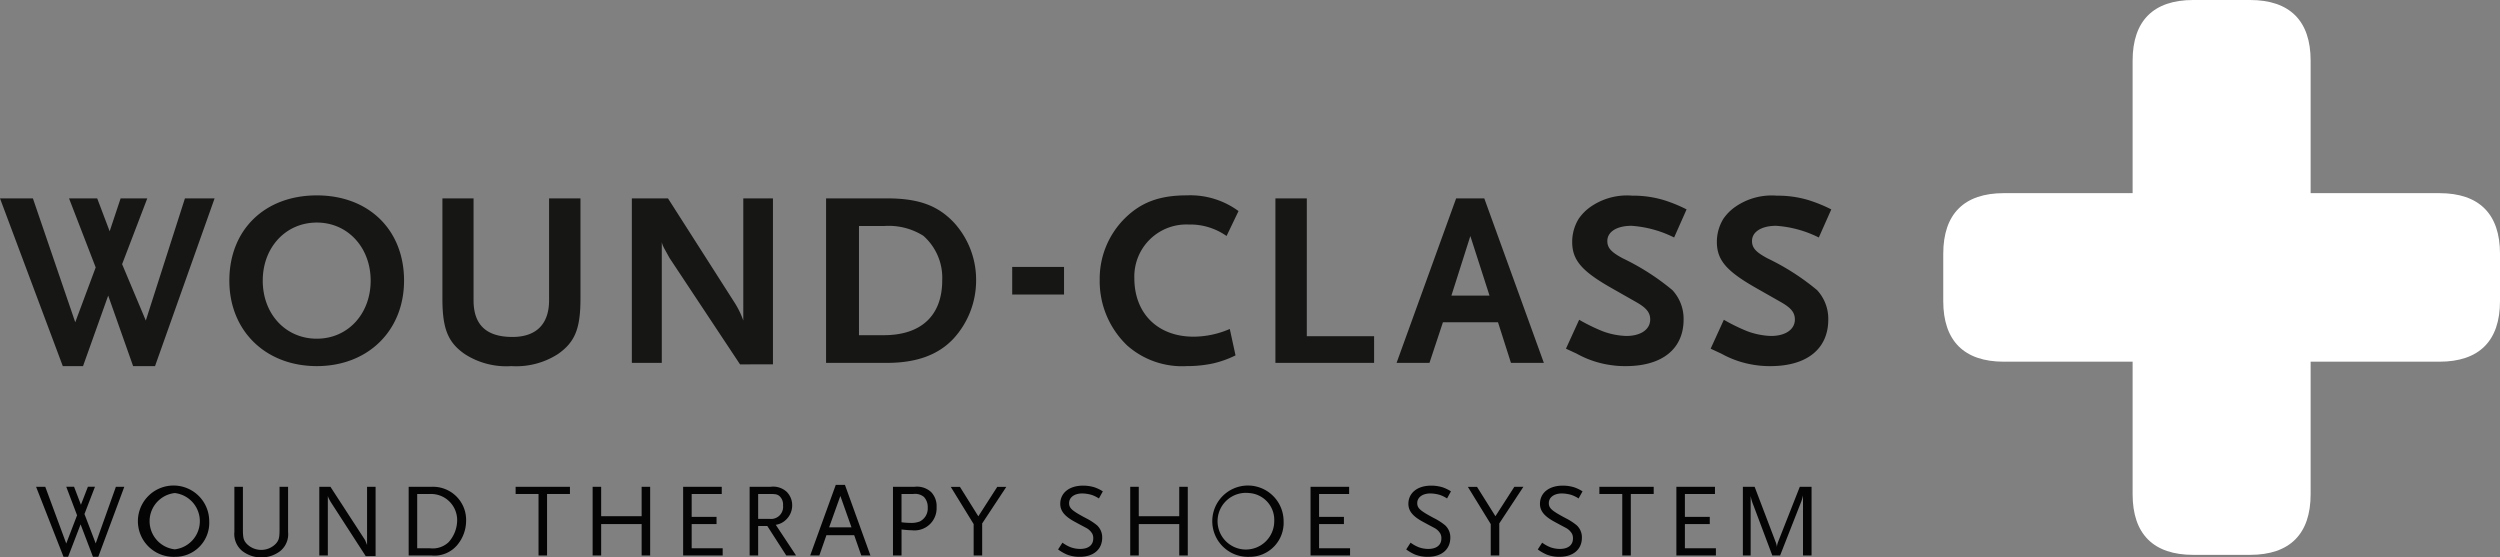 <?xml version="1.0" encoding="UTF-8"?> <svg xmlns="http://www.w3.org/2000/svg" xmlns:xlink="http://www.w3.org/1999/xlink" width="342.393" height="76.347" viewBox="0 0 342.393 76.347"><rect x="0" y="0" width="342.393" height="76.347" fill="#808080" stroke="none"/><defs><clipPath id="clip-path"><rect id="Rechteck_73" data-name="Rechteck 73" width="342.393" height="76.347" transform="translate(0 0)" fill="none"></rect></clipPath></defs><g id="logo-wound-class-wound-therapy-shoe-system" transform="translate(0 0)"><path id="Pfad_1540" data-name="Pfad 1540" d="M15.872,66.67l-2.765,7.753L11.568,70.4l1.439-3.734h-.969l-.955,2.466-.94-2.466H9.074l1.482,3.905L9.074,74.438,6.2,66.67H4.941L8.7,76.262h.628l1.71-4.448,1.695,4.448h.728l3.562-9.592Z" fill="#040405"></path><g id="Gruppe_352" data-name="Gruppe 352"><g id="Gruppe_351" data-name="Gruppe 351" clip-path="url(#clip-path)"><path id="Pfad_1541" data-name="Pfad 1541" d="M23.937,76.262a4.884,4.884,0,1,1,4.717-4.888,4.655,4.655,0,0,1-4.717,4.888m0-8.736a3.879,3.879,0,0,0,0,7.71,3.881,3.881,0,0,0,0-7.71" fill="#040405"></path><path id="Pfad_1542" data-name="Pfad 1542" d="M38.373,75.478a4.284,4.284,0,0,1-5.173,0,3,3,0,0,1-1.1-2.622V66.67h1.169V72.5c0,1.169.085,1.5.541,2a2.788,2.788,0,0,0,3.934,0c.456-.5.542-.827.542-2V66.67h1.168v6.186a2.967,2.967,0,0,1-1.083,2.622" fill="#040405"></path><path id="Pfad_1543" data-name="Pfad 1543" d="M50.086,76.162l-4.746-7.34c-.043-.071-.114-.185-.185-.328a2.177,2.177,0,0,1-.256-.57v8.152H43.73V66.67h1.525l4.66,7.169a1.111,1.111,0,0,1,.128.227l.229.571V66.67H51.44v9.492Z" fill="#040405"></path><path id="Pfad_1544" data-name="Pfad 1544" d="M62.568,74.709a4.079,4.079,0,0,1-3.477,1.368H55.97V66.671h3.136a4.533,4.533,0,0,1,4.731,4.66,5.175,5.175,0,0,1-1.269,3.378M58.92,67.654H57.139v7.439H58.92a3.152,3.152,0,0,0,2.537-.855,4.549,4.549,0,0,0,1.154-2.921,3.58,3.58,0,0,0-3.691-3.663" fill="#040405"></path><path id="Pfad_1545" data-name="Pfad 1545" d="M74.923,67.654v8.423H73.755V67.654H70.619v-.983h7.439v.983Z" fill="#040405"></path><path id="Pfad_1546" data-name="Pfad 1546" d="M87.877,76.076v-4.3H82.333v4.3H81.164V66.67h1.169V70.7h5.544V66.67h1.168v9.406Z" fill="#040405"></path><path id="Pfad_1547" data-name="Pfad 1547" d="M93.561,76.076V66.67h5.288v.983H94.73v3.136h3.406v.983H94.73v3.321h4.247v.983Z" fill="#040405"></path><path id="Pfad_1548" data-name="Pfad 1548" d="M107.684,76.076l-2.594-4.033h-1.254v4.033h-1.169V66.67h2.865a2.739,2.739,0,0,1,2.223.7,2.6,2.6,0,0,1,.741,1.839,2.689,2.689,0,0,1-.827,1.952,2.5,2.5,0,0,1-1.424.713l2.778,4.2Zm-.955-8.152c-.285-.228-.527-.271-1.368-.271h-1.525V71.06h1.525a1.656,1.656,0,0,0,1.881-1.839,1.548,1.548,0,0,0-.513-1.3" fill="#040405"></path><path id="Pfad_1549" data-name="Pfad 1549" d="M117.958,76.076,116.99,73.3h-3.807l-.968,2.779H110.96l3.506-9.676h1.254l3.493,9.676Zm-2.865-8.152-1.539,4.3h3.064Z" fill="#040405"></path><path id="Pfad_1550" data-name="Pfad 1550" d="M124.926,72.627a14.068,14.068,0,0,1-1.454-.113v3.562H122.3V66.67h2.95a2.843,2.843,0,0,1,2.295.741,2.762,2.762,0,0,1,.727,2.038,3.027,3.027,0,0,1-3.349,3.178m1.61-4.574a1.91,1.91,0,0,0-1.454-.4h-1.61v3.877a10.4,10.4,0,0,0,1.254.085,3.2,3.2,0,0,0,1.226-.186,1.983,1.983,0,0,0,1.111-1.909,2.029,2.029,0,0,0-.527-1.468" fill="#040405"></path><path id="Pfad_1551" data-name="Pfad 1551" d="M134.516,71.687v4.39h-1.168v-4.3l-3.136-5.1h1.254l2.523,4.034,2.593-4.034h1.241Z" fill="#040405"></path><path id="Pfad_1552" data-name="Pfad 1552" d="M150.505,68.267a4.669,4.669,0,0,0-.983-.485,5.029,5.029,0,0,0-1.3-.2c-1.069,0-1.8.528-1.8,1.326,0,.7.413,1.054,2.323,2.066a8.2,8.2,0,0,1,1.482.955,2.242,2.242,0,0,1,.727,1.71c0,1.611-1.2,2.623-3.093,2.623a4.736,4.736,0,0,1-1.738-.313,5.979,5.979,0,0,1-1.212-.7l.6-.926a5,5,0,0,0,1.083.612,3.8,3.8,0,0,0,1.354.243c1.112,0,1.781-.527,1.781-1.426a1.334,1.334,0,0,0-.142-.67,2.085,2.085,0,0,0-.8-.769c-.157-.085-.685-.357-1.568-.841-1.411-.755-2.01-1.5-2.01-2.465,0-1.5,1.241-2.494,3.107-2.494a5.232,5.232,0,0,1,1.582.228,5.111,5.111,0,0,1,1.141.555Z" fill="#040405"></path><path id="Pfad_1553" data-name="Pfad 1553" d="M161.506,76.076v-4.3h-5.544v4.3h-1.169V66.67h1.169V70.7h5.544V66.67h1.168v9.406Z" fill="#040405"></path><path id="Pfad_1554" data-name="Pfad 1554" d="M171.081,76.262a4.884,4.884,0,1,1,4.717-4.888,4.655,4.655,0,0,1-4.717,4.888m0-8.736a3.881,3.881,0,1,0,3.435,3.848,3.68,3.68,0,0,0-3.435-3.848" fill="#040405"></path><path id="Pfad_1555" data-name="Pfad 1555" d="M179.488,76.076V66.67h5.287v.983h-4.119v3.136h3.406v.983h-3.406v3.321H184.9v.983Z" fill="#040405"></path><path id="Pfad_1556" data-name="Pfad 1556" d="M198.184,68.267a4.646,4.646,0,0,0-.983-.485,5.016,5.016,0,0,0-1.3-.2c-1.069,0-1.8.528-1.8,1.326,0,.7.413,1.054,2.322,2.066a8.129,8.129,0,0,1,1.482.955,2.239,2.239,0,0,1,.727,1.71c0,1.611-1.2,2.623-3.092,2.623a4.741,4.741,0,0,1-1.739-.313,5.952,5.952,0,0,1-1.211-.7l.6-.926a5,5,0,0,0,1.083.612,3.8,3.8,0,0,0,1.353.243c1.112,0,1.781-.527,1.781-1.426a1.334,1.334,0,0,0-.142-.67,2.071,2.071,0,0,0-.8-.769c-.156-.085-.684-.357-1.567-.841-1.411-.755-2.01-1.5-2.01-2.465,0-1.5,1.24-2.494,3.107-2.494a5.242,5.242,0,0,1,1.582.228,5.086,5.086,0,0,1,1.14.555Z" fill="#040405"></path><path id="Pfad_1557" data-name="Pfad 1557" d="M205.337,71.687v4.39h-1.169v-4.3l-3.135-5.1h1.254L204.81,70.7,207.4,66.67h1.241Z" fill="#040405"></path><path id="Pfad_1558" data-name="Pfad 1558" d="M216.2,68.267a4.622,4.622,0,0,0-.983-.485,5.016,5.016,0,0,0-1.3-.2c-1.069,0-1.795.528-1.795,1.326,0,.7.413,1.054,2.322,2.066a8.094,8.094,0,0,1,1.482.955,2.235,2.235,0,0,1,.727,1.71c0,1.611-1.2,2.623-3.092,2.623a4.745,4.745,0,0,1-1.739-.313,5.952,5.952,0,0,1-1.211-.7l.6-.926a5.019,5.019,0,0,0,1.083.612,3.8,3.8,0,0,0,1.354.243c1.112,0,1.78-.527,1.78-1.426a1.334,1.334,0,0,0-.142-.67,2.064,2.064,0,0,0-.8-.769c-.156-.085-.684-.357-1.566-.841-1.412-.755-2.011-1.5-2.011-2.465,0-1.5,1.24-2.494,3.108-2.494a5.235,5.235,0,0,1,1.581.228,5.111,5.111,0,0,1,1.141.555Z" fill="#040405"></path><path id="Pfad_1559" data-name="Pfad 1559" d="M223.35,67.654v8.423h-1.169V67.654h-3.135v-.983h7.44v.983Z" fill="#040405"></path><path id="Pfad_1560" data-name="Pfad 1560" d="M229.591,76.076V66.67h5.287v.983h-4.119v3.136h3.406v.983h-3.406v3.321h4.247v.983Z" fill="#040405"></path><path id="Pfad_1561" data-name="Pfad 1561" d="M246.934,76.076V67.839a5.659,5.659,0,0,1-.356,1.154l-2.78,7.083H242.73l-2.594-6.9a5.8,5.8,0,0,1-.371-1.255v8.152H238.7V66.67h1.61l2.864,7.525a2.751,2.751,0,0,1,.186.712,2.561,2.561,0,0,1,.171-.712l2.965-7.525h1.61v9.406Z" fill="#040405"></path><path id="Pfad_1562" data-name="Pfad 1562" d="M266.142,41.237c0,5.447,2.854,8.3,8.3,8.3h17.635V67.692c0,5.447,2.854,8.3,8.3,8.3h7.781c5.446,0,8.3-2.852,8.3-8.3V49.537h17.636c5.447,0,8.3-2.853,8.3-8.3V34.754c0-5.447-2.852-8.3-8.3-8.3H316.458V8.3c0-5.446-2.853-8.3-8.3-8.3h-7.781c-5.446,0-8.3,2.853-8.3,8.3V26.453H274.443c-5.447,0-8.3,2.854-8.3,8.3Z" fill="#fff"></path><path id="Pfad_1563" data-name="Pfad 1563" d="M21.232,50.142h-3l-3.414-9.66-3.447,9.66H8.6L0,27.17H4.506l5.8,16.965,2.8-7.51L9.455,27.17h3.858l1.706,4.506,1.5-4.506h3.652l-3.447,9.011L19.969,43.9,25.328,27.17H29.39Zm22.159,0c-7.031,0-11.981-4.847-11.981-11.708,0-6.963,4.847-11.674,11.981-11.674,7.1,0,11.947,4.711,11.947,11.674,0,6.861-4.949,11.708-11.947,11.708m0-19.661c-4.267,0-7.407,3.413-7.407,7.953,0,4.574,3.14,7.953,7.407,7.953,4.233,0,7.373-3.379,7.373-7.953,0-4.54-3.14-7.953-7.373-7.953m33,18.023a10.551,10.551,0,0,1-6.349,1.638A10.491,10.491,0,0,1,63.663,48.5c-2.322-1.605-3.072-3.482-3.072-7.612V27.17h4.266V41.131c0,3.345,1.741,5.017,5.325,5.017,3.277,0,5.018-1.775,5.018-5.017V27.17h4.3V40.892c0,4.13-.751,5.973-3.106,7.612m24.96,1.4-9.66-14.575-.751-1.365a3.482,3.482,0,0,1-.307-.785V49.7h-4.1V27.17h4.95L100.6,41.438a12.071,12.071,0,0,1,1.2,2.458V27.17h4.062V49.9Zm29.225-3.516c-2.082,2.219-5.052,3.311-9.114,3.311h-8.329V27.17H121.5c4.267,0,6.929.956,9.148,3.311a11.609,11.609,0,0,1,3.038,7.885,11.785,11.785,0,0,1-3.106,8.021m-4.13-14.1a8.9,8.9,0,0,0-5.393-1.331h-3.414v14.95h3.414c5.12,0,7.987-2.7,7.987-7.509a7.651,7.651,0,0,0-2.594-6.11m12.178,4.267h7.1v3.789h-7.1Zm29.358-4.233a8.651,8.651,0,0,0-5.189-1.57,7.127,7.127,0,0,0-7.441,7.339c0,4.847,3.209,8.021,8.124,8.021a12.561,12.561,0,0,0,4.949-1.058l.785,3.618a13.883,13.883,0,0,1-3.037,1.093,16.836,16.836,0,0,1-3.619.375,11.347,11.347,0,0,1-8.158-2.8,12.165,12.165,0,0,1-3.789-9.011,11.669,11.669,0,0,1,3.448-8.431c2.253-2.219,4.779-3.141,8.5-3.141a11.162,11.162,0,0,1,7.066,2.151ZM174.677,49.7V27.17h4.3V46.046h9.216V49.7Zm32.261,0-1.775-5.563h-7.544L195.776,49.7H191.27l8.158-22.528h3.857L211.443,49.7Zm-5.564-17.374-2.594,8.158H204Zm27.909.2a15.4,15.4,0,0,0-5.836-1.6c-2.014,0-3.311.819-3.311,2.082,0,.956.546,1.536,2.15,2.389a32.534,32.534,0,0,1,6.759,4.335,5.775,5.775,0,0,1,1.536,4.028c0,4.028-2.936,6.383-7.92,6.383a13.058,13.058,0,0,1-2.013-.136,13.4,13.4,0,0,1-4.711-1.571l-1.468-.682,1.809-3.96a25.5,25.5,0,0,0,3.209,1.57,10.277,10.277,0,0,0,3.243.649c1.98,0,3.277-.888,3.277-2.253,0-.956-.512-1.6-1.98-2.423l-3.482-1.98c-3.994-2.287-5.222-3.789-5.222-6.247a6.027,6.027,0,0,1,.887-3.14,6.482,6.482,0,0,1,1.673-1.673,8.727,8.727,0,0,1,5.666-1.5,14.564,14.564,0,0,1,4.233.58,20.253,20.253,0,0,1,3.208,1.3Zm19.816,0a15.4,15.4,0,0,0-5.837-1.6c-2.014,0-3.311.819-3.311,2.082,0,.956.546,1.536,2.151,2.389a32.518,32.518,0,0,1,6.758,4.335,5.771,5.771,0,0,1,1.536,4.028c0,4.028-2.935,6.383-7.919,6.383a13.071,13.071,0,0,1-2.014-.136,13.4,13.4,0,0,1-4.71-1.571l-1.468-.682,1.809-3.96a25.366,25.366,0,0,0,3.209,1.57,10.276,10.276,0,0,0,3.242.649c1.98,0,3.277-.888,3.277-2.253,0-.956-.512-1.6-1.98-2.423l-3.481-1.98c-3.994-2.287-5.223-3.789-5.223-6.247a6.027,6.027,0,0,1,.888-3.14A6.462,6.462,0,0,1,237.7,28.3a8.73,8.73,0,0,1,5.667-1.5,14.557,14.557,0,0,1,4.232.58,20.259,20.259,0,0,1,3.209,1.3Z" fill="#161615"></path></g></g></g></svg> 